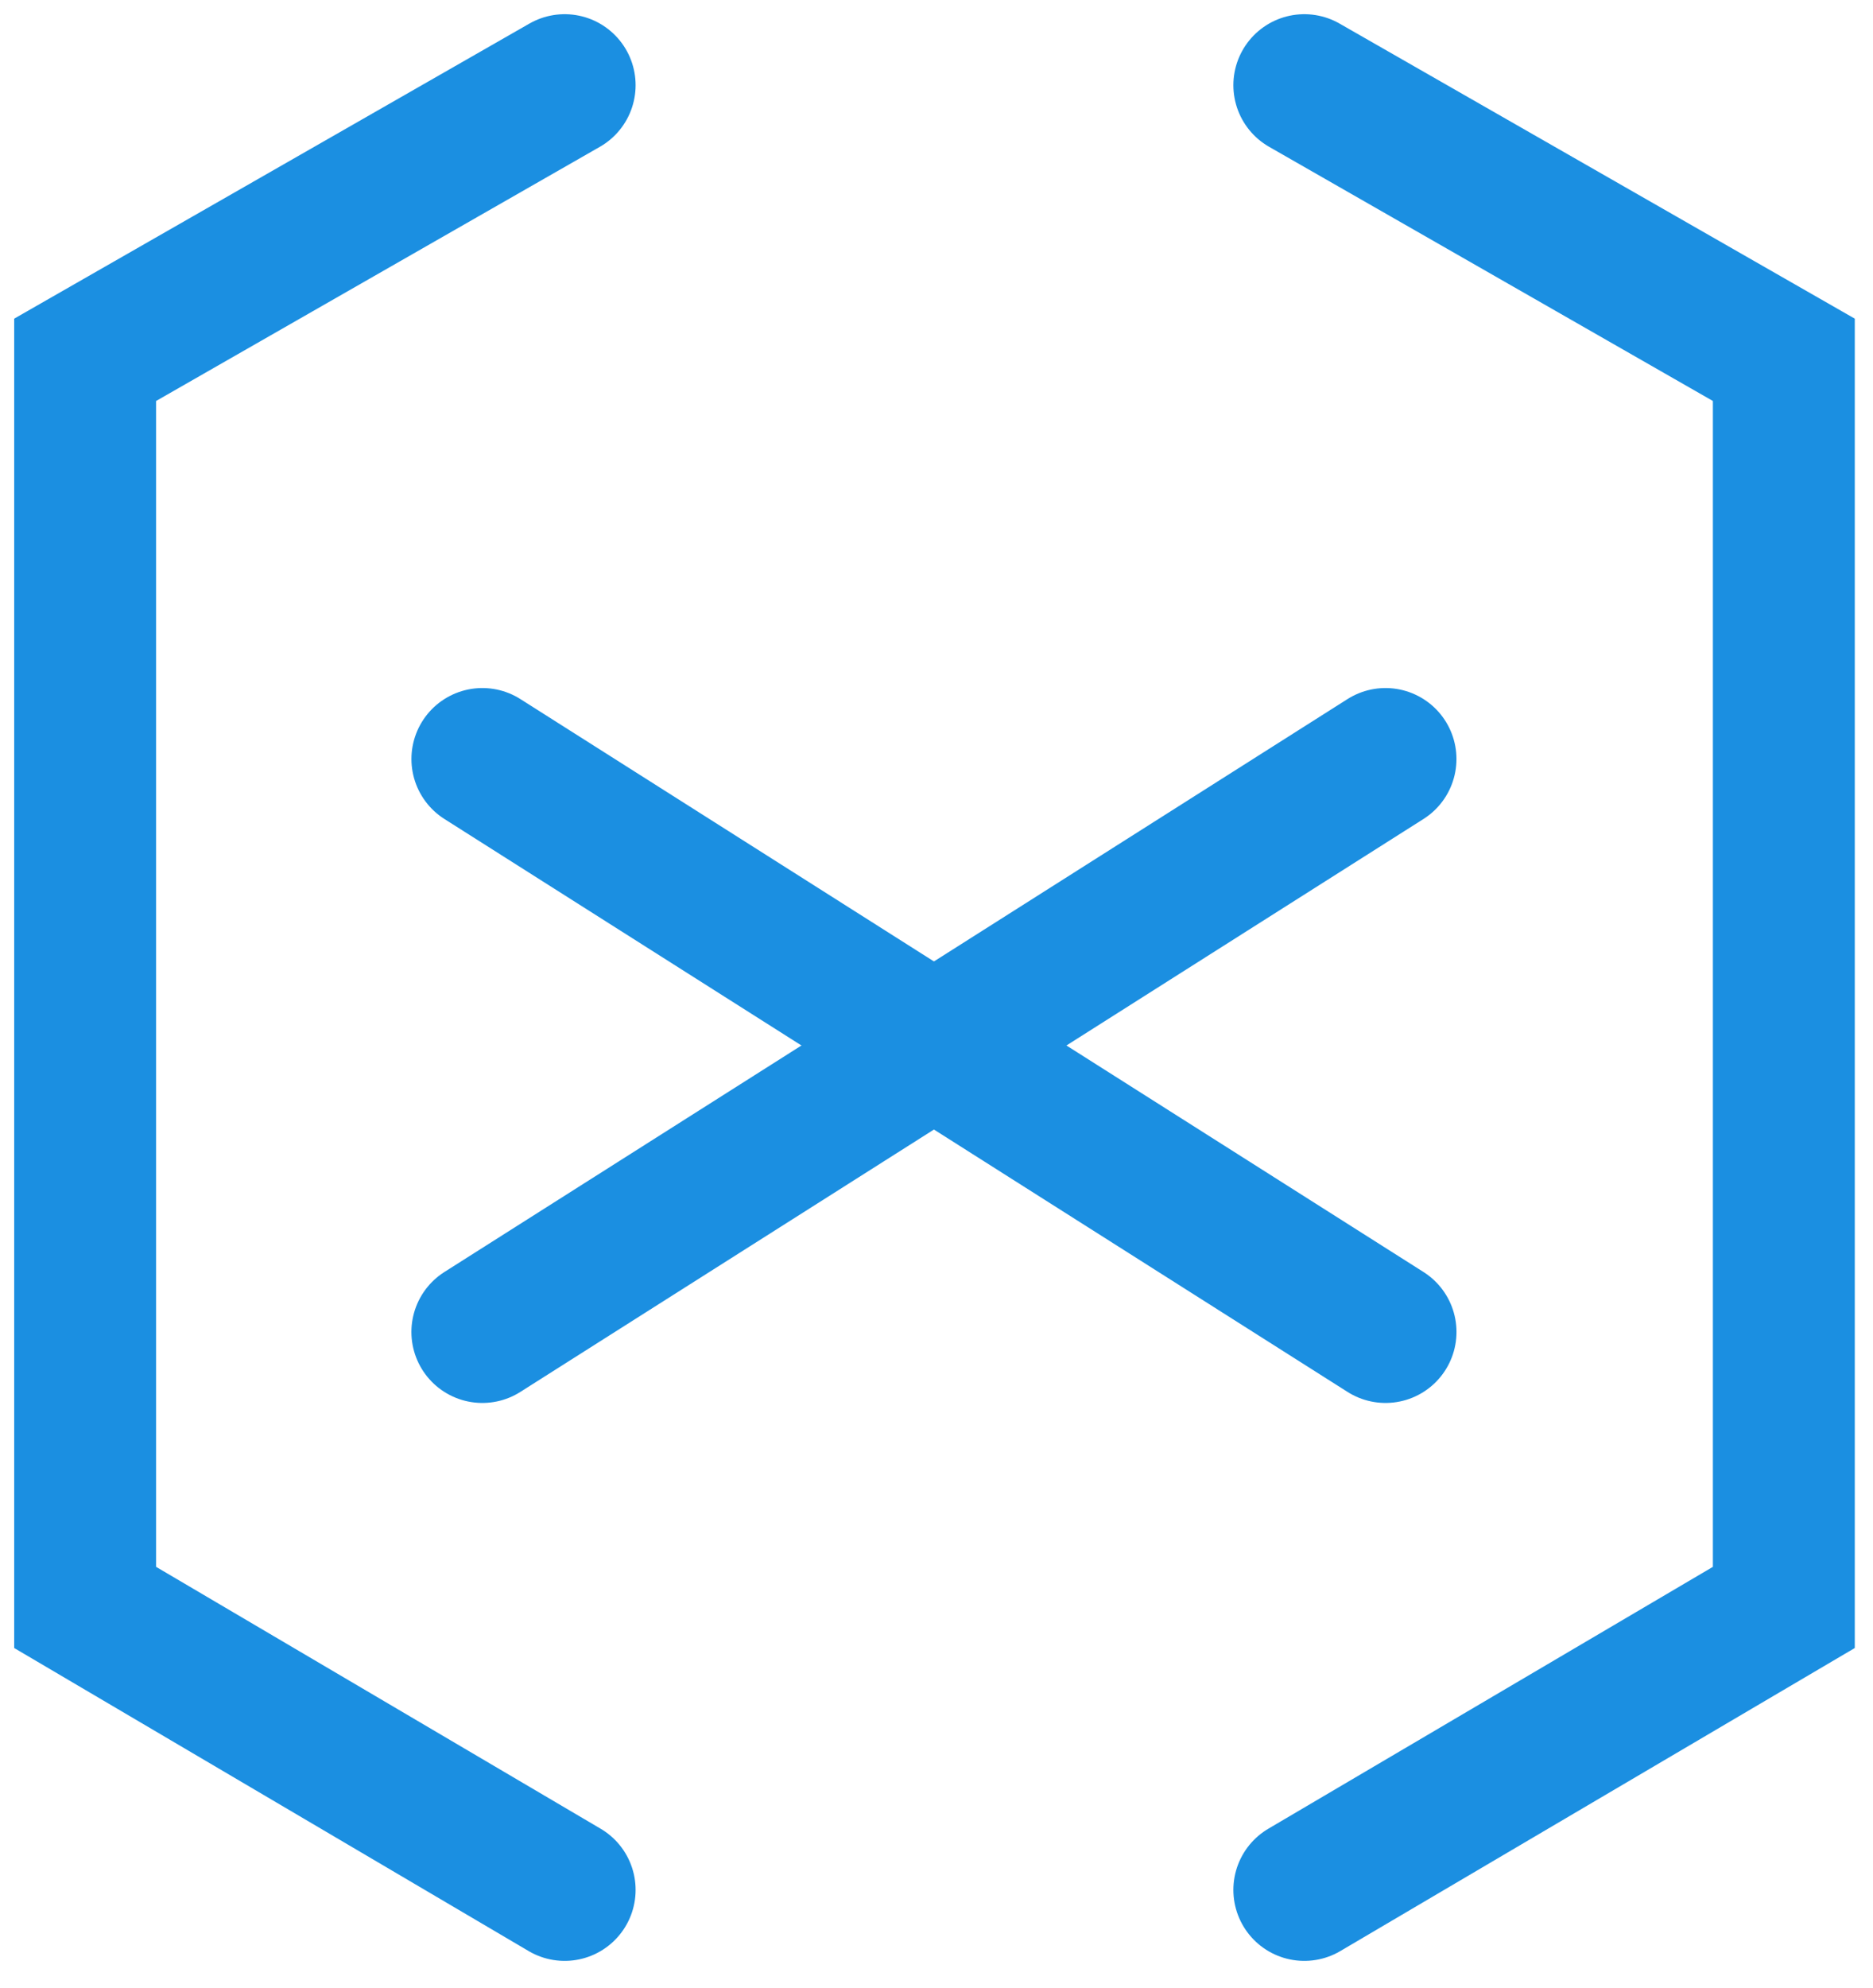 <svg xmlns="http://www.w3.org/2000/svg" xmlns:xlink="http://www.w3.org/1999/xlink" width="66px" height="70px" viewBox="0 0 66 70" version="1.1"><!-- Generator: sketchtool 61.2 (101010) - https://sketch.com --><title>F20EC98E-4C0D-4FBE-B85B-D7B552CD70E1</title><desc>Created with sketchtool.</desc><g id="Page-1" stroke="none" stroke-width="1" fill="none" fill-rule="evenodd" stroke-linecap="round"><g id="eCommerce-data-platform" transform="translate(-522, -3138)" stroke="#1B8FE1" stroke-width="5"><g id="Group-29" transform="translate(-253, 2778)"><g id="Group-22" transform="translate(775, 363)"><g id="Group-21" transform="translate(3, 0)"><g id="Group-20"><polyline id="Path-7" points="16.897 0 0 9.672 0 53.61 16.897 63.558"></polyline><polyline id="Path-7-Copy" transform="translate(51.41, 31.779) scale(-1, 1) translate(-51.41, -31.779) " points="59.859 0 42.962 9.672 42.962 53.61 59.859 63.558"></polyline></g><g id="Group-18" transform="translate(13.998, 23.731)"><line x1="0" y1="0" x2="31.825" y2="20.178" id="Path-8"></line><line x1="0" y1="0" x2="31.825" y2="20.178" id="Path-8-Copy" transform="translate(15.912, 10.089) scale(-1, 1) translate(-15.912, -10.089) "></line></g></g></g></g></g></g></svg> 